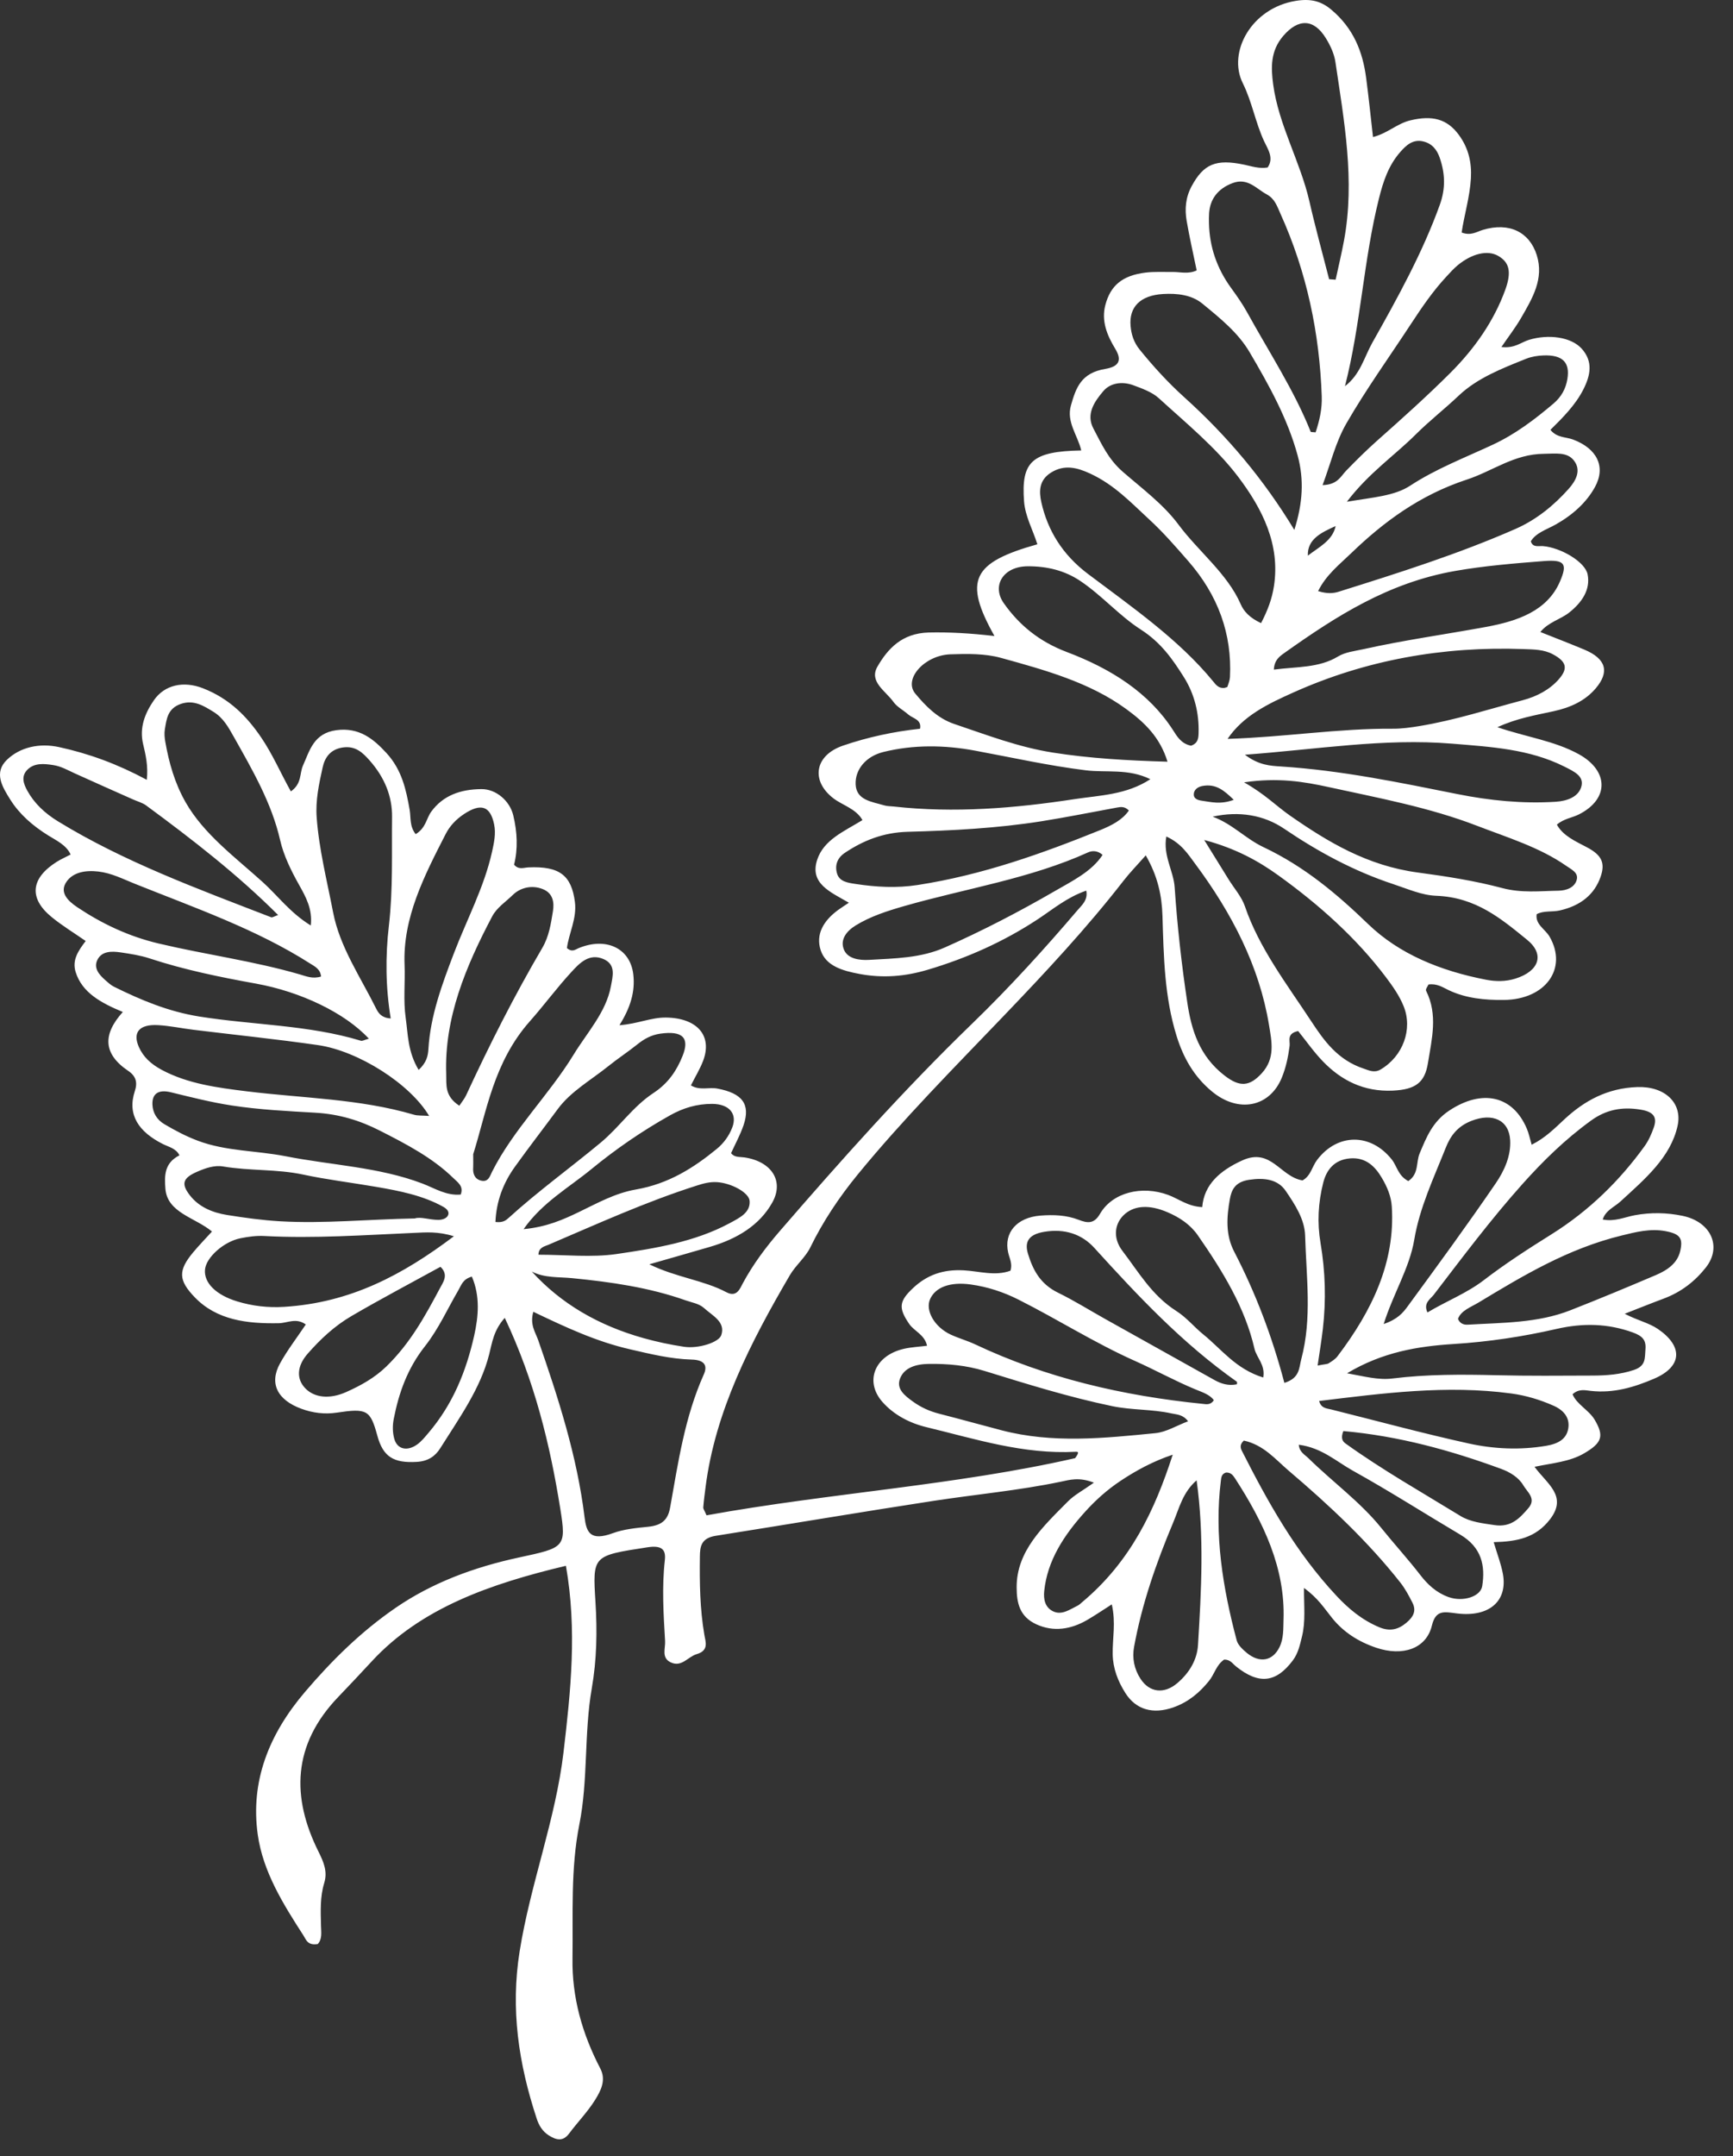 <?xml version="1.0" encoding="UTF-8"?> <svg xmlns="http://www.w3.org/2000/svg" width="78" height="97" viewBox="0 0 78 97" fill="none"><rect x="0" y="0" width="78" height="97" fill="#333333" stroke="none"/> <path d="M44.759 28.615C43.355 26.11 43.754 25.312 46.69 24.488C46.492 23.848 46.142 23.235 46.091 22.554C45.958 20.77 46.439 20.307 48.665 20.266C48.509 19.585 47.986 18.992 48.203 18.234C48.431 17.44 48.659 16.78 49.747 16.598C50.375 16.492 50.507 16.204 50.194 15.69C49.825 15.083 49.56 14.435 49.752 13.716C49.983 12.851 50.508 12.394 51.557 12.265C51.954 12.216 52.363 12.241 52.767 12.236C53.121 12.232 53.483 12.345 53.861 12.166C53.71 11.431 53.539 10.688 53.41 9.939C53.318 9.408 53.36 8.884 53.634 8.377C54.171 7.382 54.723 7.141 55.994 7.408C56.338 7.48 56.67 7.599 57.054 7.536C57.353 7.107 57.057 6.703 56.892 6.346C56.5 5.494 56.354 4.586 55.934 3.738C55.246 2.351 56.317 0.362 58.327 0.038C58.986 -0.068 59.451 0.045 59.907 0.424C60.926 1.273 61.334 2.338 61.487 3.496C61.602 4.361 61.689 5.228 61.797 6.166C62.468 5.993 62.878 5.557 63.486 5.413C64.463 5.182 65.131 5.345 65.662 6.071C66.103 6.674 66.244 7.323 66.203 8.03C66.155 8.857 65.906 9.661 65.786 10.461C66.206 10.62 66.458 10.428 66.744 10.342C67.939 9.983 68.845 10.45 69.168 11.48C69.501 12.542 68.974 13.418 68.461 14.306C68.213 14.735 67.901 15.137 67.577 15.612C68.172 15.684 68.459 15.399 68.818 15.29C69.702 15.022 70.72 15.162 71.193 15.69C71.708 16.266 71.589 16.882 71.265 17.521C70.911 18.22 70.34 18.79 69.783 19.339C70.072 19.702 70.48 19.655 70.795 19.773C71.874 20.176 72.292 20.994 71.787 21.912C71.402 22.612 70.784 23.168 70.019 23.598C69.617 23.825 69.133 23.968 68.901 24.353C68.986 24.647 69.247 24.555 69.447 24.57C70.236 24.633 71.347 25.273 71.457 25.845C71.589 26.527 71.21 27.097 70.624 27.562C70.241 27.866 69.684 27.992 69.33 28.435C70.018 28.709 70.669 28.959 71.309 29.227C72.292 29.639 72.456 30.23 71.814 30.979C71.342 31.53 70.693 31.832 69.922 32C69.102 32.178 68.262 32.319 67.397 32.718C68.679 33.158 69.966 33.328 71.064 33.935C72.404 34.676 72.44 35.945 71.065 36.641C70.761 36.795 70.379 36.833 70.073 37.102C70.351 37.606 70.905 37.846 71.426 38.121C72.089 38.471 72.258 38.821 72.042 39.445C71.768 40.236 71.15 40.749 70.2 40.963C69.86 41.04 69.48 40.961 69.164 41.13C69.09 41.588 69.552 41.808 69.743 42.139C70.569 43.567 69.572 44.969 67.688 44.989C66.827 44.998 65.979 44.917 65.202 44.548C64.935 44.421 64.677 44.239 64.294 44.294C64.259 44.381 64.151 44.504 64.187 44.577C64.726 45.653 64.444 46.744 64.27 47.826C64.13 48.698 63.721 49.02 62.693 49.068C61.371 49.13 60.357 48.593 59.554 47.765C59.132 47.331 58.793 46.839 58.428 46.388C57.894 46.5 58.073 46.834 58.044 47.054C57.979 47.548 57.882 48.027 57.687 48.498C57.143 49.809 55.745 50.095 54.551 49.109C53.724 48.426 53.257 47.568 52.964 46.634C52.405 44.854 52.377 43.028 52.321 41.207C52.293 40.291 52.111 39.426 51.569 38.484C51.188 38.916 50.855 39.256 50.57 39.623C48.915 41.755 47.051 43.75 45.152 45.731C42.918 48.063 40.633 50.366 38.61 52.836C37.766 53.866 37.04 54.956 36.471 56.122C36.253 56.569 35.807 56.934 35.55 57.373C33.776 60.407 32.19 63.497 31.756 66.911C31.718 67.213 31.677 67.515 31.653 67.818C31.648 67.886 31.707 67.958 31.8 68.176C37.328 67.173 43.027 66.828 48.39 65.604C48.572 65.355 48.545 65.309 48.423 65.316C46.066 65.444 43.895 64.74 41.694 64.209C40.931 64.025 40.221 63.648 39.715 63.073C38.903 62.148 39.364 60.986 40.686 60.684C41.015 60.609 41.362 60.593 41.725 60.547C41.62 60.048 41.143 59.889 40.924 59.568C40.433 58.849 40.456 58.548 41.103 57.944C41.717 57.371 42.432 57.101 43.379 57.154C44.074 57.192 44.791 57.425 45.478 57.171C45.581 56.865 45.436 56.617 45.377 56.358C45.172 55.463 45.762 54.774 46.829 54.691C47.412 54.646 47.997 54.666 48.553 54.882C48.947 55.035 49.243 55.073 49.508 54.615C50.067 53.649 51.385 53.323 52.575 53.76C53.057 53.937 53.458 54.279 54.111 54.309C54.192 53.286 54.92 52.661 55.909 52.21C57.213 51.616 57.62 52.949 58.626 53.108C59.002 52.899 59.05 52.489 59.283 52.183C60.197 50.982 61.686 50.97 62.638 52.162C62.884 52.469 62.919 52.892 63.386 53.138C63.872 52.808 63.727 52.298 63.895 51.897C64.198 51.174 64.474 50.464 65.232 49.964C66.721 48.982 68.097 49.298 68.723 50.786C68.812 50.996 68.855 51.22 68.938 51.503C69.566 51.188 69.982 50.756 70.431 50.341C71.305 49.534 72.335 48.955 73.693 48.908C74.93 48.866 75.734 49.619 75.506 50.652C75.192 52.076 74.027 53.053 72.93 54.06C72.664 54.304 72.265 54.453 72.136 54.866C72.681 54.974 73.13 54.757 73.583 54.674C74.311 54.54 75.031 54.557 75.728 54.702C77.017 54.969 77.512 56.094 76.779 57.025C76.298 57.635 75.681 58.129 74.87 58.43C74.342 58.626 73.821 58.837 73.126 59.108C73.703 59.409 74.213 59.516 74.615 59.789C75.757 60.566 75.731 61.481 74.445 62.031C73.565 62.407 72.627 62.696 71.592 62.577C71.341 62.548 71.057 62.475 70.779 62.729C70.959 63.181 71.516 63.441 71.773 63.875C72.21 64.613 72.104 64.918 71.295 65.39C70.651 65.765 69.891 65.822 69.068 65.993C69.622 66.76 70.571 67.304 69.765 68.354C69.125 69.188 68.278 69.36 67.229 69.383C67.39 69.927 67.56 70.36 67.642 70.804C67.871 72.042 67.016 72.772 65.564 72.589C65.001 72.518 64.622 72.416 64.448 73.135C64.193 74.189 63.12 74.531 61.944 74.134C61.124 73.858 60.464 73.423 59.964 72.806C59.615 72.376 59.328 71.902 58.691 71.446C58.687 72.264 58.768 72.954 58.6 73.631C58.507 74.005 58.435 74.374 58.187 74.706C57.431 75.714 56.658 75.798 55.632 74.975C55.477 74.851 55.376 74.661 55.096 74.667C54.739 74.913 54.667 75.316 54.415 75.627C53.998 76.142 53.504 76.571 52.817 76.815C51.897 77.141 51.127 76.923 50.652 76.172C50.312 75.634 50.094 75.067 50.081 74.433C50.067 73.724 50.231 73.008 50.04 72.183C49.619 72.451 49.286 72.679 48.933 72.884C48.216 73.301 47.427 73.439 46.643 73.079C45.881 72.729 45.759 72.104 45.758 71.411C45.754 69.779 46.949 68.677 48.074 67.543C48.356 67.259 48.748 67.053 49.235 66.707C48.567 66.445 48.139 66.581 47.745 66.664C45.861 67.057 43.933 67.233 42.029 67.524C38.753 68.026 35.488 68.58 32.216 69.097C31.549 69.202 31.506 69.591 31.501 70.03C31.486 71.209 31.501 72.386 31.703 73.557C31.757 73.868 31.916 74.259 31.358 74.421C30.957 74.538 30.677 75.034 30.175 74.785C29.762 74.579 29.954 74.162 29.935 73.836C29.863 72.621 29.787 71.406 29.924 70.189C29.979 69.703 29.771 69.517 29.137 69.615C26.664 69.996 26.671 69.98 26.802 72.092C26.883 73.383 26.86 74.675 26.636 75.956C26.281 77.99 26.478 80.061 26.075 82.088C25.677 84.089 25.797 86.099 25.767 88.11C25.741 89.85 26.196 91.486 27.018 93.063C27.287 93.578 27.052 94.046 26.79 94.469C26.458 95.004 25.995 95.481 25.611 95.995C25.338 96.36 25.037 96.284 24.709 96.079C24.404 95.888 24.252 95.612 24.155 95.316C23.342 92.848 22.972 90.397 23.389 87.788C23.872 84.767 25.006 81.863 25.363 78.837C25.688 76.085 25.979 73.328 25.471 70.447C22.054 71.261 18.953 72.345 16.737 74.741C16.238 75.28 15.735 75.816 15.224 76.348C13.151 78.506 13.117 80.867 14.334 83.306C14.575 83.788 14.749 84.21 14.594 84.713C14.399 85.348 14.434 85.996 14.448 86.642C14.455 86.937 14.509 87.24 14.303 87.464C13.839 87.542 13.775 87.262 13.661 87.085C12.732 85.649 11.834 84.201 11.601 82.54C11.266 80.152 12.093 78.037 13.732 76.116C14.92 74.724 16.23 73.42 17.812 72.334C19.444 71.213 21.33 70.509 23.362 70.072C25.411 69.631 25.497 69.623 25.22 67.894C24.758 64.999 24.063 62.142 22.719 59.292C22.217 59.85 22.149 60.411 22.017 60.934C21.628 62.473 20.671 63.796 19.815 65.158C19.599 65.501 19.287 65.741 18.759 65.772C17.713 65.833 17.242 65.544 16.984 64.595C16.667 63.431 16.516 63.353 15.154 63.557C14.61 63.639 14.071 63.569 13.564 63.382C12.481 62.985 12.107 62.239 12.603 61.342C12.938 60.736 13.375 60.17 13.763 59.59C13.328 59.273 12.937 59.525 12.556 59.533C11.114 59.561 9.759 59.393 8.772 58.373C8.025 57.6 8.007 57.164 8.703 56.333C8.96 56.027 9.242 55.736 9.541 55.408C8.793 54.78 7.527 54.569 7.444 53.479C7.4 52.899 7.39 52.325 8.077 51.98C7.925 51.666 7.593 51.603 7.336 51.474C6.244 50.926 5.717 50.159 6.069 49.088C6.196 48.701 6.123 48.417 5.77 48.179C4.629 47.408 4.623 46.532 5.528 45.53C4.545 45.123 3.697 44.661 3.407 43.74C3.236 43.197 3.517 42.782 3.857 42.337C3.336 41.974 2.792 41.645 2.317 41.254C1.285 40.406 1.384 39.511 2.556 38.773C2.735 38.66 2.936 38.573 3.179 38.446C2.983 38.015 2.539 37.818 2.163 37.583C1.462 37.146 0.872 36.627 0.466 35.98C0.106 35.408 -0.292 34.766 0.311 34.185C0.907 33.61 1.78 33.422 2.655 33.612C4.007 33.906 5.287 34.375 6.607 35.085C6.675 34.464 6.557 33.964 6.44 33.47C6.27 32.752 6.512 32.106 6.925 31.507C7.407 30.808 8.264 30.625 9.138 30.967C10.336 31.436 11.116 32.238 11.759 33.185C12.269 33.937 12.616 34.752 13.091 35.606C13.596 35.254 13.476 34.799 13.637 34.442C13.938 33.774 14.114 32.988 15.144 32.851C16.165 32.715 16.81 33.244 17.392 33.878C18.09 34.637 18.277 35.524 18.437 36.429C18.5 36.785 18.424 37.17 18.709 37.53C19.174 37.246 19.184 36.83 19.409 36.519C19.937 35.792 20.721 35.509 21.672 35.503C22.327 35.499 22.944 36.03 23.101 36.683C23.281 37.432 23.318 38.187 23.138 38.903C23.345 39.145 23.568 39.034 23.783 39.025C25.187 38.961 25.722 39.385 25.876 40.583C25.97 41.317 25.605 41.99 25.516 42.654C25.75 42.856 25.894 42.721 26.034 42.662C27.272 42.145 28.359 42.656 28.502 43.827C28.596 44.599 28.382 45.326 27.88 46.125C28.703 46.065 29.303 45.773 29.974 45.781C31.376 45.798 32.084 46.596 31.641 47.741C31.504 48.096 31.299 48.432 31.097 48.833C31.491 49.075 31.913 48.906 32.281 48.975C33.402 49.183 33.789 49.672 33.468 50.619C33.321 51.053 33.093 51.467 32.905 51.881C33.054 52.084 33.289 52.041 33.505 52.073C34.73 52.255 35.298 53.138 34.762 54.099C34.195 55.117 33.19 55.737 31.949 56.099C31.104 56.346 30.257 56.586 29.225 56.882C30.439 57.476 31.673 57.596 32.691 58.137C33.169 58.391 33.309 57.965 33.445 57.715C33.896 56.882 34.466 56.117 35.106 55.377C37.864 52.189 40.673 49.035 43.751 46.058C45.438 44.426 47 42.707 48.499 40.95C48.695 40.72 48.975 40.495 48.892 40.071C48.021 40.371 47.389 40.91 46.708 41.359C45.198 42.353 43.546 43.099 41.747 43.633C40.746 43.93 39.753 44.017 38.696 43.821C37.895 43.673 37.172 43.451 36.94 42.758C36.701 42.041 37.064 41.421 37.728 40.937C37.859 40.842 37.998 40.755 38.207 40.614C37.369 40.128 36.43 39.751 36.78 38.683C37.077 37.779 37.988 37.408 38.818 36.897C38.525 36.38 37.92 36.233 37.508 35.916C36.485 35.129 36.66 33.985 37.944 33.546C39.06 33.164 40.231 32.913 41.41 32.787C41.492 32.366 41.081 32.325 40.881 32.147C40.664 31.955 40.371 31.804 40.216 31.584C39.867 31.089 39.098 30.673 39.494 29.989C39.957 29.191 40.589 28.491 41.798 28.457C42.733 28.436 43.671 28.49 44.759 28.615ZM24.004 59.019C23.838 59.597 24.098 59.937 24.221 60.288C25.132 62.901 25.975 65.526 26.308 68.247C26.391 68.928 26.551 69.361 27.591 68.977C28.073 68.799 28.631 68.746 29.163 68.692C29.804 68.628 30.064 68.371 30.162 67.823C30.524 65.803 30.814 63.767 31.678 61.835C31.859 61.431 31.7 61.184 31.136 61.169C30.186 61.143 29.287 60.921 28.371 60.71C26.838 60.36 25.475 59.722 24.004 59.019ZM56.758 28.036C57.061 27.453 57.251 26.943 57.339 26.369C57.623 24.518 56.842 22.918 55.716 21.436C54.727 20.134 53.394 19.044 52.149 17.909C51.858 17.644 51.411 17.48 51.004 17.331C50.509 17.149 49.978 17.227 49.667 17.588C49.247 18.078 48.872 18.637 49.212 19.279C49.575 19.963 49.874 20.652 50.539 21.229C51.409 21.984 52.366 22.693 53.039 23.599C53.942 24.814 55.243 25.805 55.847 27.193C55.981 27.5 56.236 27.791 56.758 28.036ZM54.2 37.792C54.648 38.516 54.973 39.04 55.297 39.564C55.547 39.967 55.887 40.349 56.032 40.777C56.672 42.657 57.924 44.284 59.029 45.965C59.584 46.808 60.202 47.689 61.377 48.078C61.615 48.157 61.855 48.285 62.137 48.119C63.148 47.524 63.592 46.307 63.177 45.274C62.986 44.8 62.689 44.378 62.374 43.96C61.057 42.215 59.391 40.718 57.541 39.387C56.654 38.749 55.64 38.176 54.2 37.792ZM55.252 33.243C57.803 33.165 60.225 32.77 62.684 32.786C63.085 32.789 63.491 32.732 63.886 32.667C65.477 32.406 66.988 31.913 68.528 31.506C69.178 31.334 69.753 31.028 70.166 30.553C70.589 30.067 70.501 29.761 69.887 29.434C69.484 29.219 69.037 29.22 68.586 29.203C64.922 29.069 61.455 29.702 58.219 31.153C57.096 31.656 55.96 32.192 55.252 33.243ZM55.119 30.948C55.167 30.93 55.237 30.921 55.245 30.898C55.292 30.754 55.351 30.608 55.359 30.461C55.455 28.539 54.835 26.794 53.482 25.244C52.923 24.604 52.364 23.958 51.729 23.374C50.916 22.625 50.165 21.816 49.07 21.308C48.465 21.027 47.903 20.894 47.314 21.257C46.761 21.598 46.759 22.105 46.87 22.601C47.153 23.862 47.819 24.956 48.966 25.82C50.971 27.329 53.056 28.771 54.604 30.659C54.72 30.801 54.849 30.985 55.119 30.948ZM52.548 34.27C52.211 33.169 51.518 32.504 50.683 31.896C49.042 30.7 47.036 30.146 45.042 29.596C44.338 29.402 43.528 29.412 42.772 29.439C41.608 29.481 40.652 30.556 41.196 31.206C41.65 31.749 42.185 32.315 42.951 32.573C44.404 33.062 45.837 33.616 47.389 33.86C49.054 34.121 50.737 34.218 52.548 34.27ZM58.256 23.841C58.637 22.639 58.7 21.583 58.405 20.494C57.96 18.85 57.126 17.346 56.243 15.846C55.726 14.967 54.918 14.318 54.115 13.659C53.638 13.267 52.988 13.189 52.344 13.228C51.326 13.29 50.808 13.811 50.886 14.669C50.921 15.048 51.027 15.401 51.299 15.735C51.911 16.488 52.564 17.207 53.305 17.875C55.245 19.624 56.874 21.562 58.256 23.841ZM55.994 35.199C56.936 35.73 57.442 36.263 58.055 36.69C59.762 37.878 61.54 38.952 63.818 39.256C65.098 39.427 66.385 39.628 67.617 39.956C68.48 40.186 69.307 40.088 70.149 40.074C70.503 40.068 70.875 39.931 70.967 39.58C71.051 39.26 70.729 39.12 70.49 38.953C69.296 38.12 67.848 37.681 66.468 37.149C64.335 36.326 62.039 35.901 59.784 35.408C58.697 35.171 57.522 34.971 55.994 35.199ZM54.58 36.742C55.478 37.073 56.054 37.73 56.869 38.115C58.723 38.991 60.192 40.238 61.584 41.581C62.977 42.924 64.829 43.68 66.88 44.078C67.316 44.163 67.761 44.168 68.204 44.03C69.268 43.698 69.548 42.942 68.726 42.277C67.573 41.343 66.436 40.368 64.638 40.302C63.993 40.279 63.353 39.991 62.728 39.785C60.916 39.188 59.311 38.31 57.794 37.283C56.888 36.669 55.775 36.479 54.58 36.742ZM17.586 45.821C17.356 44.424 17.342 43.028 17.504 41.641C17.693 40.013 17.627 38.385 17.646 36.757C17.657 35.825 17.306 34.971 16.637 34.215C16.329 33.867 16.005 33.546 15.429 33.63C14.856 33.714 14.617 34.098 14.523 34.521C14.359 35.264 14.196 36.005 14.253 36.777C14.359 38.221 14.719 39.628 14.993 41.049C15.294 42.61 16.229 43.962 16.936 45.389C17.037 45.591 17.188 45.799 17.586 45.821ZM59.326 26.595C59.742 26.722 60.008 26.699 60.263 26.619C62.959 25.774 65.653 24.92 68.208 23.798C69.174 23.373 69.954 22.722 70.605 21.992C70.924 21.634 71.184 21.167 70.843 20.723C70.533 20.32 70.007 20.414 69.497 20.417C68.146 20.425 67.184 21.196 66.026 21.575C63.913 22.268 62.274 23.481 60.812 24.892C60.289 25.397 59.689 25.861 59.326 26.595ZM59.214 19.451C59.387 18.931 59.51 18.401 59.49 17.835C59.391 15.007 58.826 12.256 57.627 9.605C57.482 9.285 57.382 8.943 57.012 8.744C56.539 8.49 56.157 7.981 55.475 8.238C54.802 8.492 54.461 8.97 54.42 9.592C54.41 9.743 54.412 9.896 54.415 10.047C54.437 11.095 54.764 12.069 55.415 12.963C55.673 13.318 55.922 13.672 56.133 14.054C57.114 15.835 58.247 17.557 58.993 19.427C58.998 19.443 59.072 19.438 59.214 19.451ZM57.335 30.126C58.372 29.991 59.367 30.055 60.219 29.538C60.553 29.336 60.965 29.296 61.357 29.209C63.181 28.802 65.042 28.544 66.883 28.206C68.317 27.943 69.64 27.482 70.209 26.169C70.554 25.373 70.44 25.169 69.49 25.243C68.15 25.348 66.809 25.456 65.485 25.689C62.472 26.219 60.132 27.733 57.855 29.344C57.623 29.508 57.354 29.675 57.335 30.126ZM52.495 37.635C52.338 38.496 52.82 39.181 52.87 39.921C52.987 41.66 53.182 43.398 53.442 45.126C53.624 46.333 53.978 47.515 55.12 48.394C55.794 48.914 56.234 48.892 56.786 48.292C57.406 47.617 57.24 46.865 57.115 46.108C56.679 43.471 55.452 41.092 53.79 38.859C53.469 38.428 53.173 37.946 52.495 37.635ZM64.247 59.049C65.096 58.54 66.016 58.184 66.776 57.602C67.741 56.861 68.773 56.193 69.823 55.537C71.539 54.464 72.911 53.104 74.022 51.565C74.206 51.31 74.332 51.017 74.434 50.729C74.587 50.297 74.465 50.026 73.848 49.925C72.984 49.782 72.278 49.933 71.611 50.415C70.443 51.261 69.45 52.236 68.529 53.265C67.095 54.868 65.824 56.567 64.532 58.252C64.373 58.457 64.053 58.622 64.247 59.049ZM59.527 21.826C60.207 21.807 60.344 21.429 60.585 21.181C61.041 20.711 61.504 20.251 62.001 19.81C63.115 18.822 64.225 17.827 65.268 16.787C66.377 15.681 67.241 14.439 67.749 13.042C68.043 12.232 67.937 11.797 67.419 11.506C66.954 11.245 66.258 11.401 65.616 11.928C65.424 12.086 65.262 12.271 65.095 12.45C64.483 13.11 63.992 13.834 63.512 14.565C62.537 16.053 61.488 17.511 60.607 19.037C60.112 19.892 59.89 20.86 59.527 21.826ZM19.314 50.207C18.466 48.772 16.134 47.283 14.31 47.02C12.453 46.753 10.58 46.561 8.715 46.332C8.181 46.267 7.653 46.153 7.117 46.122C6.269 46.073 5.958 46.449 6.251 47.107C6.447 47.549 6.787 47.868 7.268 48.128C8.444 48.763 9.797 48.938 11.109 49.1C13.626 49.411 16.196 49.434 18.634 50.153C18.794 50.201 18.98 50.183 19.314 50.207ZM53.606 33.55C53.924 33.44 53.94 33.212 53.947 32.981C53.972 32.093 53.769 31.234 53.279 30.456C52.78 29.666 52.262 28.913 51.349 28.326C50.366 27.694 49.618 26.808 48.629 26.142C47.913 25.66 47.111 25.473 46.251 25.478C45.154 25.484 44.622 26.351 45.182 27.143C45.864 28.11 46.763 28.861 48.008 29.332C50.016 30.091 51.712 31.168 52.792 32.844C52.974 33.128 53.163 33.461 53.606 33.55ZM13.988 41.639C14.073 40.899 13.759 40.343 13.464 39.817C13.096 39.161 12.767 38.491 12.607 37.793C12.228 36.134 11.364 34.643 10.517 33.14C10.284 32.727 10.052 32.299 9.61 32.028C9.185 31.768 8.724 31.462 8.131 31.672C7.536 31.883 7.496 32.364 7.42 32.81C7.389 32.994 7.407 33.19 7.44 33.376C7.605 34.314 7.861 35.228 8.353 36.093C9.169 37.525 10.573 38.557 11.821 39.683C12.512 40.308 13.058 41.066 13.988 41.639ZM51.776 35.057C50.777 34.567 49.795 34.771 48.872 34.657C47.181 34.448 45.537 34.078 43.873 33.77C42.509 33.517 41.12 33.497 39.759 33.833C38.97 34.028 38.486 34.622 38.511 35.283C38.538 36.003 39.23 36.067 39.813 36.238C39.938 36.275 40.08 36.27 40.214 36.285C42.957 36.591 45.673 36.366 48.372 35.953C49.495 35.781 50.691 35.766 51.776 35.057ZM20.429 55.621C19.703 55.395 19.165 55.446 18.641 55.469C16.393 55.567 14.148 55.728 11.892 55.609C11.538 55.59 11.168 55.64 10.821 55.711C10.062 55.865 9.28 56.575 9.227 57.115C9.168 57.717 9.729 58.265 10.676 58.552C11.364 58.761 12.06 58.842 12.797 58.796C15.773 58.611 18.12 57.362 20.429 55.621ZM20.736 53.744C20.88 53.37 20.603 53.197 20.406 53.005C19.48 52.097 18.293 51.476 17.093 50.867C16.195 50.411 15.275 50.125 14.189 50.062C12.938 49.99 11.677 49.929 10.428 49.737C9.489 49.593 8.594 49.362 7.686 49.142C7.122 49.005 6.838 49.214 6.861 49.703C6.878 50.066 7.057 50.378 7.403 50.581C7.88 50.861 8.365 51.121 8.91 51.325C10.176 51.8 11.549 51.764 12.858 52.021C14.913 52.426 17.059 52.504 19.02 53.252C19.572 53.463 20.086 53.803 20.736 53.744ZM54.633 62.997C54.454 62.744 54.124 62.642 53.805 62.51C52.875 62.125 52.004 61.641 51.094 61.235C49.257 60.415 47.606 59.359 45.83 58.466C45.168 58.133 44.453 57.895 43.689 57.79C42.765 57.663 42.107 57.909 41.864 58.445C41.632 58.957 42.06 59.71 42.799 60.049C43.153 60.212 43.542 60.32 43.894 60.486C47.084 61.993 50.529 62.799 54.138 63.162C54.295 63.18 54.489 63.221 54.633 62.997ZM56.031 33.956C56.662 34.431 57.169 34.454 57.657 34.485C60.357 34.659 62.975 35.202 65.596 35.727C67.052 36.018 68.52 36.166 70.015 36.073C70.544 36.04 71.032 35.851 71.168 35.411C71.317 34.927 70.869 34.72 70.404 34.487C68.833 33.7 67.112 33.602 65.35 33.458C62.275 33.207 59.3 33.715 56.031 33.956ZM59.822 12.562C59.92 12.569 60.017 12.576 60.115 12.584C60.242 11.994 60.384 11.405 60.494 10.812C60.991 8.117 60.499 5.453 60.105 2.788C60.051 2.422 59.88 2.051 59.676 1.72C59.135 0.839 58.437 0.819 57.751 1.623C57.181 2.292 57.201 3.032 57.304 3.8C57.547 5.619 58.526 7.274 58.934 9.057C59.201 10.23 59.523 11.394 59.822 12.562ZM53.474 63.945C53.24 63.634 52.969 63.645 52.719 63.59C51.849 63.397 50.946 63.448 50.063 63.265C48.096 62.856 46.206 62.264 44.312 61.68C43.49 61.427 42.654 61.352 41.798 61.364C41.226 61.372 40.701 61.529 40.51 62.021C40.329 62.486 40.709 62.786 41.102 63.067C41.452 63.318 41.833 63.493 42.271 63.605C43.212 63.845 44.146 64.107 45.085 64.352C47.375 64.95 49.696 64.707 52.004 64.479C52.491 64.431 52.945 64.145 53.474 63.945ZM12.517 41.168C10.706 39.357 8.667 37.775 6.576 36.237C6.412 36.116 6.184 36.056 5.986 35.967C5.111 35.577 4.234 35.19 3.363 34.794C3.047 34.65 2.753 34.475 2.385 34.42C1.972 34.357 1.56 34.322 1.252 34.612C0.932 34.913 1.057 35.263 1.229 35.574C1.538 36.133 2.003 36.581 2.605 36.95C5.567 38.767 8.901 39.992 12.203 41.268C12.258 41.29 12.361 41.221 12.517 41.168ZM60.621 22.574C61.816 22.373 62.766 22.313 63.469 21.852C64.622 21.096 65.926 20.595 67.184 20.009C68.219 19.527 69.083 18.864 69.913 18.163C70.28 17.853 70.474 17.485 70.545 17.058C70.671 16.307 70.334 15.958 69.467 15.991C69.204 16.001 68.924 16.046 68.689 16.141C67.594 16.581 66.49 17.009 65.656 17.799C65.029 18.394 64.332 18.937 63.723 19.544C62.773 20.491 61.604 21.281 60.621 22.574ZM18.843 48.137C19.203 47.801 19.263 47.504 19.282 47.199C19.371 45.705 19.892 44.297 20.431 42.886C21.011 41.371 21.793 39.91 22.144 38.333C22.236 37.919 22.326 37.51 22.24 37.09C22.068 36.26 21.647 36.122 20.882 36.627C20.516 36.869 20.239 37.172 20.061 37.52C19.096 39.403 18.124 41.286 18.209 43.407C18.241 44.204 18.146 45.011 18.26 45.797C18.365 46.536 18.348 47.314 18.843 48.137ZM50.809 36.466C50.623 36.276 50.451 36.3 50.277 36.332C49.142 36.54 48.012 36.769 46.872 36.95C44.883 37.265 42.865 37.369 40.847 37.424C39.75 37.454 38.849 37.819 38.026 38.37C37.688 38.596 37.567 38.921 37.671 39.291C37.776 39.665 38.15 39.716 38.499 39.769C39.429 39.91 40.349 39.965 41.305 39.817C44.205 39.368 46.881 38.412 49.515 37.349C50.033 37.138 50.519 36.89 50.809 36.466ZM21.298 51.929C21.298 52.305 21.305 52.419 21.297 52.532C21.278 52.777 21.347 53.025 21.617 53.108C21.979 53.219 22.049 52.915 22.146 52.721C23.098 50.827 24.711 49.26 25.819 47.447C26.428 46.45 27.278 45.541 27.493 44.384C27.579 43.924 27.734 43.405 27.175 43.155C26.517 42.861 26.072 43.348 25.726 43.723C25.066 44.437 24.499 45.213 23.856 45.939C22.208 47.795 21.899 50.033 21.298 51.929ZM22.299 54.978C22.636 55.017 22.769 54.907 22.89 54.798C24.199 53.606 25.665 52.547 27.035 51.409C27.893 50.696 28.473 49.793 29.418 49.171C30.086 48.731 30.464 48.155 30.726 47.497C31.046 46.693 30.724 46.365 29.723 46.505C29.31 46.562 28.985 46.747 28.684 46.989C28.262 47.328 27.799 47.63 27.378 47.969C26.602 48.593 25.69 49.104 25.108 49.893C24.47 50.758 23.809 51.611 23.184 52.482C22.643 53.232 22.339 54.051 22.299 54.978ZM59.304 61.438C59.637 61.373 59.74 61.377 59.803 61.336C59.946 61.245 60.101 61.149 60.195 61.025C61.756 58.972 62.803 56.787 62.643 54.287C62.613 53.817 62.433 53.396 62.19 52.987C61.895 52.488 61.478 52.057 60.76 52.118C60.044 52.179 59.701 52.647 59.558 53.207C59.329 54.105 59.28 55.012 59.435 55.924C59.653 57.208 59.689 58.497 59.54 59.788C59.481 60.309 59.392 60.828 59.304 61.438ZM20.674 49.748C20.811 49.541 20.914 49.419 20.976 49.284C22.018 47.033 23.14 44.811 24.41 42.644C24.713 42.127 24.796 41.556 24.887 40.996C24.949 40.617 24.901 40.191 24.433 40.003C23.943 39.806 23.419 39.932 23.08 40.265C22.763 40.576 22.362 40.832 22.153 41.228C20.96 43.49 19.995 45.798 20.083 48.324C20.1 48.798 19.998 49.309 20.674 49.748ZM55.984 64.814C55.786 64.993 55.833 65.152 55.9 65.284C57.066 67.58 58.318 69.839 60.168 71.813C60.691 72.37 61.297 72.886 62.083 73.213C62.56 73.411 62.934 73.315 63.293 73.015C63.609 72.751 63.763 72.478 63.57 72.103C63.41 71.791 63.251 71.485 63.024 71.197C61.577 69.361 59.838 67.728 58.005 66.171C57.406 65.661 56.879 65.008 55.984 64.814ZM57.808 62.217C58.51 62.001 58.464 61.544 58.569 61.149C59.06 59.307 58.793 57.447 58.742 55.595C58.722 54.861 58.292 54.202 57.868 53.58C57.516 53.063 56.921 52.975 56.218 53.081C55.576 53.178 55.426 53.546 55.352 53.961C55.212 54.752 55.153 55.55 55.548 56.311C56.521 58.189 57.256 60.132 57.808 62.217ZM56.856 61.976C56.959 61.405 56.554 61.082 56.462 60.679C56.038 58.831 55.031 57.189 53.915 55.582C53.578 55.098 53.103 54.776 52.537 54.535C51.746 54.198 51.096 54.234 50.65 54.602C50.177 54.993 50.053 55.672 50.522 56.283C51.248 57.229 51.837 58.277 52.941 58.981C53.415 59.283 53.739 59.698 54.155 60.034C54.985 60.705 55.611 61.589 56.856 61.976ZM60.629 61.785C61.424 61.929 62.037 62.098 62.663 62.021C64.228 61.827 65.795 61.834 67.37 61.873C68.806 61.909 70.244 61.894 71.682 61.889C72.312 61.887 72.931 61.84 73.535 61.638C74.091 61.452 74.024 61.105 74.059 60.716C74.097 60.297 73.933 60.109 73.491 59.949C72.362 59.54 71.239 59.52 70.062 59.789C68.544 60.137 67 60.37 65.423 60.469C63.803 60.571 62.22 60.834 60.629 61.785ZM60.535 17.376C61.233 16.839 61.396 16.076 61.772 15.408C62.911 13.389 64.029 11.364 64.804 9.214C65.068 8.481 65.045 7.807 64.8 7.098C64.677 6.742 64.461 6.455 64.045 6.36C63.58 6.255 63.278 6.553 63.039 6.822C62.489 7.441 62.252 8.182 62.067 8.921C61.369 11.702 61.255 14.561 60.535 17.376ZM18.668 54.819C18.938 54.731 19.33 54.885 19.732 54.883C19.911 54.882 20.109 54.82 20.171 54.665C20.233 54.509 20.098 54.378 19.952 54.296C19.037 53.786 17.99 53.58 16.937 53.399C15.84 53.21 14.727 53.077 13.642 52.845C12.457 52.592 11.234 52.684 10.045 52.481C9.649 52.413 9.245 52.557 8.882 52.714C8.214 53.002 8.148 53.268 8.55 53.784C8.95 54.297 9.548 54.556 10.216 54.663C11.006 54.789 11.799 54.9 12.61 54.947C14.59 55.061 16.555 54.857 18.668 54.819ZM65.622 59.338C65.703 59.542 65.876 59.609 66.053 59.599C67.616 59.508 69.207 59.528 70.669 58.955C71.968 58.446 73.253 57.911 74.531 57.366C75.061 57.14 75.501 56.826 75.625 56.283C75.754 55.716 75.626 55.515 74.958 55.39C74.274 55.262 73.628 55.43 72.98 55.589C70.562 56.181 68.551 57.394 66.543 58.605C66.201 58.81 65.755 58.965 65.622 59.338ZM14.451 43.935C14.417 43.595 14.168 43.483 13.957 43.349C11.54 41.806 8.752 40.838 6.044 39.752C5.526 39.544 5.021 39.281 4.424 39.211C3.842 39.144 3.299 39.244 3.003 39.657C2.657 40.139 3.041 40.525 3.484 40.821C4.581 41.553 5.773 42.125 7.138 42.449C9.245 42.949 11.417 43.236 13.491 43.839C13.779 43.921 14.067 44.055 14.451 43.935ZM49.626 38.462C49.397 38.258 49.151 38.268 48.967 38.352C46.367 39.533 43.463 39.973 40.704 40.764C39.935 40.984 39.173 41.23 38.515 41.635C38.1 41.89 37.803 42.272 37.981 42.718C38.149 43.138 38.674 43.211 39.114 43.186C40.274 43.12 41.446 43.107 42.525 42.628C44.238 41.868 45.883 41.013 47.474 40.092C48.264 39.634 49.139 39.211 49.626 38.462ZM16.601 46.731C15.532 45.573 13.531 44.617 11.526 44.255C9.901 43.961 8.288 43.632 6.734 43.12C6.32 42.983 5.869 42.914 5.428 42.849C5.019 42.789 4.583 42.79 4.387 43.178C4.203 43.542 4.443 43.837 4.734 44.093C4.858 44.202 4.983 44.321 5.134 44.396C6.339 44.991 7.573 45.512 8.971 45.735C11.391 46.121 13.895 46.11 16.245 46.825C16.31 46.844 16.407 46.785 16.601 46.731ZM59.372 63.032C59.461 63.365 59.709 63.362 59.917 63.414C61.98 63.929 64.03 64.487 66.11 64.945C67.236 65.193 68.413 65.247 69.585 65.05C70.133 64.958 70.508 64.746 70.586 64.266C70.662 63.797 70.397 63.453 69.92 63.243C69.321 62.979 68.69 62.784 68.014 62.694C65.104 62.303 62.25 62.683 59.372 63.032ZM62.278 59.569C62.908 59.354 63.149 59.058 63.352 58.781C64.698 56.946 66.042 55.109 67.32 53.24C67.716 52.66 68.01 52 67.97 51.295C67.918 50.393 67.18 50.051 66.216 50.433C65.584 50.683 65.279 51.117 65.073 51.635C64.531 52.998 63.893 54.337 63.654 55.776C63.44 57.05 62.709 58.201 62.278 59.569ZM53.858 66.602C53.231 67.143 53.076 67.855 52.801 68.507C52.034 70.329 51.39 72.184 51.042 74.101C50.952 74.596 51.046 75.092 51.335 75.535C51.739 76.153 52.396 76.227 52.984 75.73C53.546 75.255 53.881 74.663 53.921 74.005C54.071 71.551 54.205 69.095 53.858 66.602ZM23.566 55.301C24.609 55.203 25.352 54.871 26.082 54.518C26.898 54.124 27.692 53.678 28.625 53.516C30.094 53.261 31.219 52.543 32.257 51.694C32.584 51.427 32.817 51.093 32.957 50.731C33.197 50.112 32.822 49.668 32.052 49.665C31.364 49.663 30.749 49.849 30.161 50.178C28.885 50.892 27.706 51.708 26.617 52.601C25.61 53.429 24.4 54.106 23.566 55.301ZM52.783 65.448C51.891 65.748 51.147 66.153 50.442 66.62C49.835 67.022 49.313 67.494 48.853 68.001C47.891 69.061 47.138 70.212 46.999 71.583C46.962 71.945 47.028 72.311 47.39 72.491C47.787 72.689 48.153 72.409 48.499 72.242C48.575 72.205 48.635 72.143 48.698 72.09C50.902 70.252 51.982 67.922 52.783 65.448ZM55.671 62.281C55.671 62.232 55.689 62.179 55.668 62.165C53.188 60.415 51.206 58.291 49.252 56.142C48.687 55.521 47.912 55.264 46.986 55.423C46.328 55.536 46.095 55.846 46.268 56.409C46.485 57.115 46.803 57.761 47.622 58.161C48.357 58.52 49.042 58.951 49.751 59.347C51.387 60.262 53.023 61.177 54.661 62.089C54.966 62.26 55.293 62.359 55.671 62.281ZM60.462 64.385C60.335 64.707 60.428 64.85 60.561 64.945C62.203 66.125 63.993 67.139 65.735 68.206C66.18 68.479 66.742 68.536 67.27 68.616C68.015 68.728 68.405 68.3 68.789 67.854C69.158 67.426 68.751 67.145 68.563 66.827C68.354 66.473 67.973 66.237 67.566 66.087C65.299 65.255 62.967 64.609 60.462 64.385ZM19.825 56.995C18.485 57.732 17.131 58.444 15.821 59.21C15.047 59.662 14.413 60.261 13.852 60.9C13.357 61.463 13.332 62.038 13.741 62.462C14.143 62.879 14.822 62.968 15.579 62.631C16.249 62.333 16.87 61.984 17.388 61.481C18.465 60.435 19.137 59.204 19.797 57.966C19.94 57.697 20.208 57.357 19.825 56.995ZM55.181 66.251C54.976 66.314 54.967 66.479 54.95 66.616C54.645 69.049 55.034 71.436 55.662 73.802C55.716 74.007 55.922 74.203 56.109 74.359C56.69 74.842 57.279 74.737 57.588 74.107C57.781 73.712 57.756 73.288 57.77 72.871C57.851 70.553 56.872 68.492 55.584 66.509C55.5 66.38 55.401 66.241 55.181 66.251ZM58.457 65C58.483 65.333 58.727 65.446 58.89 65.606C59.965 66.663 61.23 67.578 62.166 68.74C62.742 69.455 63.369 70.141 63.928 70.864C64.257 71.29 64.643 71.652 65.188 71.851C65.845 72.09 66.639 71.833 66.713 71.359C66.854 70.453 66.7 69.624 65.718 69.042C64.108 68.088 62.538 67.083 60.895 66.171C60.145 65.754 59.493 65.136 58.457 65ZM24.235 56.451C25.449 56.451 26.631 56.584 27.752 56.42C29.503 56.164 31.274 55.873 32.828 55.039C33.301 54.785 33.774 54.557 33.74 54.036C33.715 53.652 32.907 53.226 32.274 53.186C31.951 53.165 31.66 53.244 31.362 53.34C29.05 54.076 26.881 55.068 24.682 56.005C24.498 56.081 24.244 56.124 24.235 56.451ZM23.935 57.208C25.252 58.658 26.938 59.635 28.96 60.203C29.554 60.37 30.169 60.5 30.785 60.593C31.431 60.69 32.351 60.398 32.463 60.072C32.667 59.475 32.075 59.202 31.69 58.853C31.465 58.649 31.143 58.605 30.855 58.503C29.222 57.924 27.498 57.678 25.755 57.506C25.148 57.445 24.517 57.507 23.935 57.208ZM21.238 57.436C20.828 57.549 20.763 57.822 20.63 58.05C20.136 58.894 19.739 59.793 19.126 60.57C18.329 61.581 17.948 62.682 17.721 63.843C17.664 64.135 17.667 64.455 17.748 64.741C17.88 65.205 18.323 65.307 18.767 64.995C18.968 64.853 19.121 64.659 19.277 64.476C20.401 63.161 20.991 61.656 21.342 60.092C21.536 59.222 21.616 58.319 21.238 57.436ZM55.53 35.985C55.088 35.553 54.721 35.252 54.121 35.362C53.906 35.402 53.728 35.535 53.73 35.751C53.732 35.935 53.912 36 54.082 36.024C54.506 36.083 54.934 36.207 55.53 35.985ZM60.115 23.668C59.479 23.956 58.835 24.253 58.865 24.999C59.362 24.614 59.979 24.323 60.115 23.668Z" fill="white"></path> </svg> 